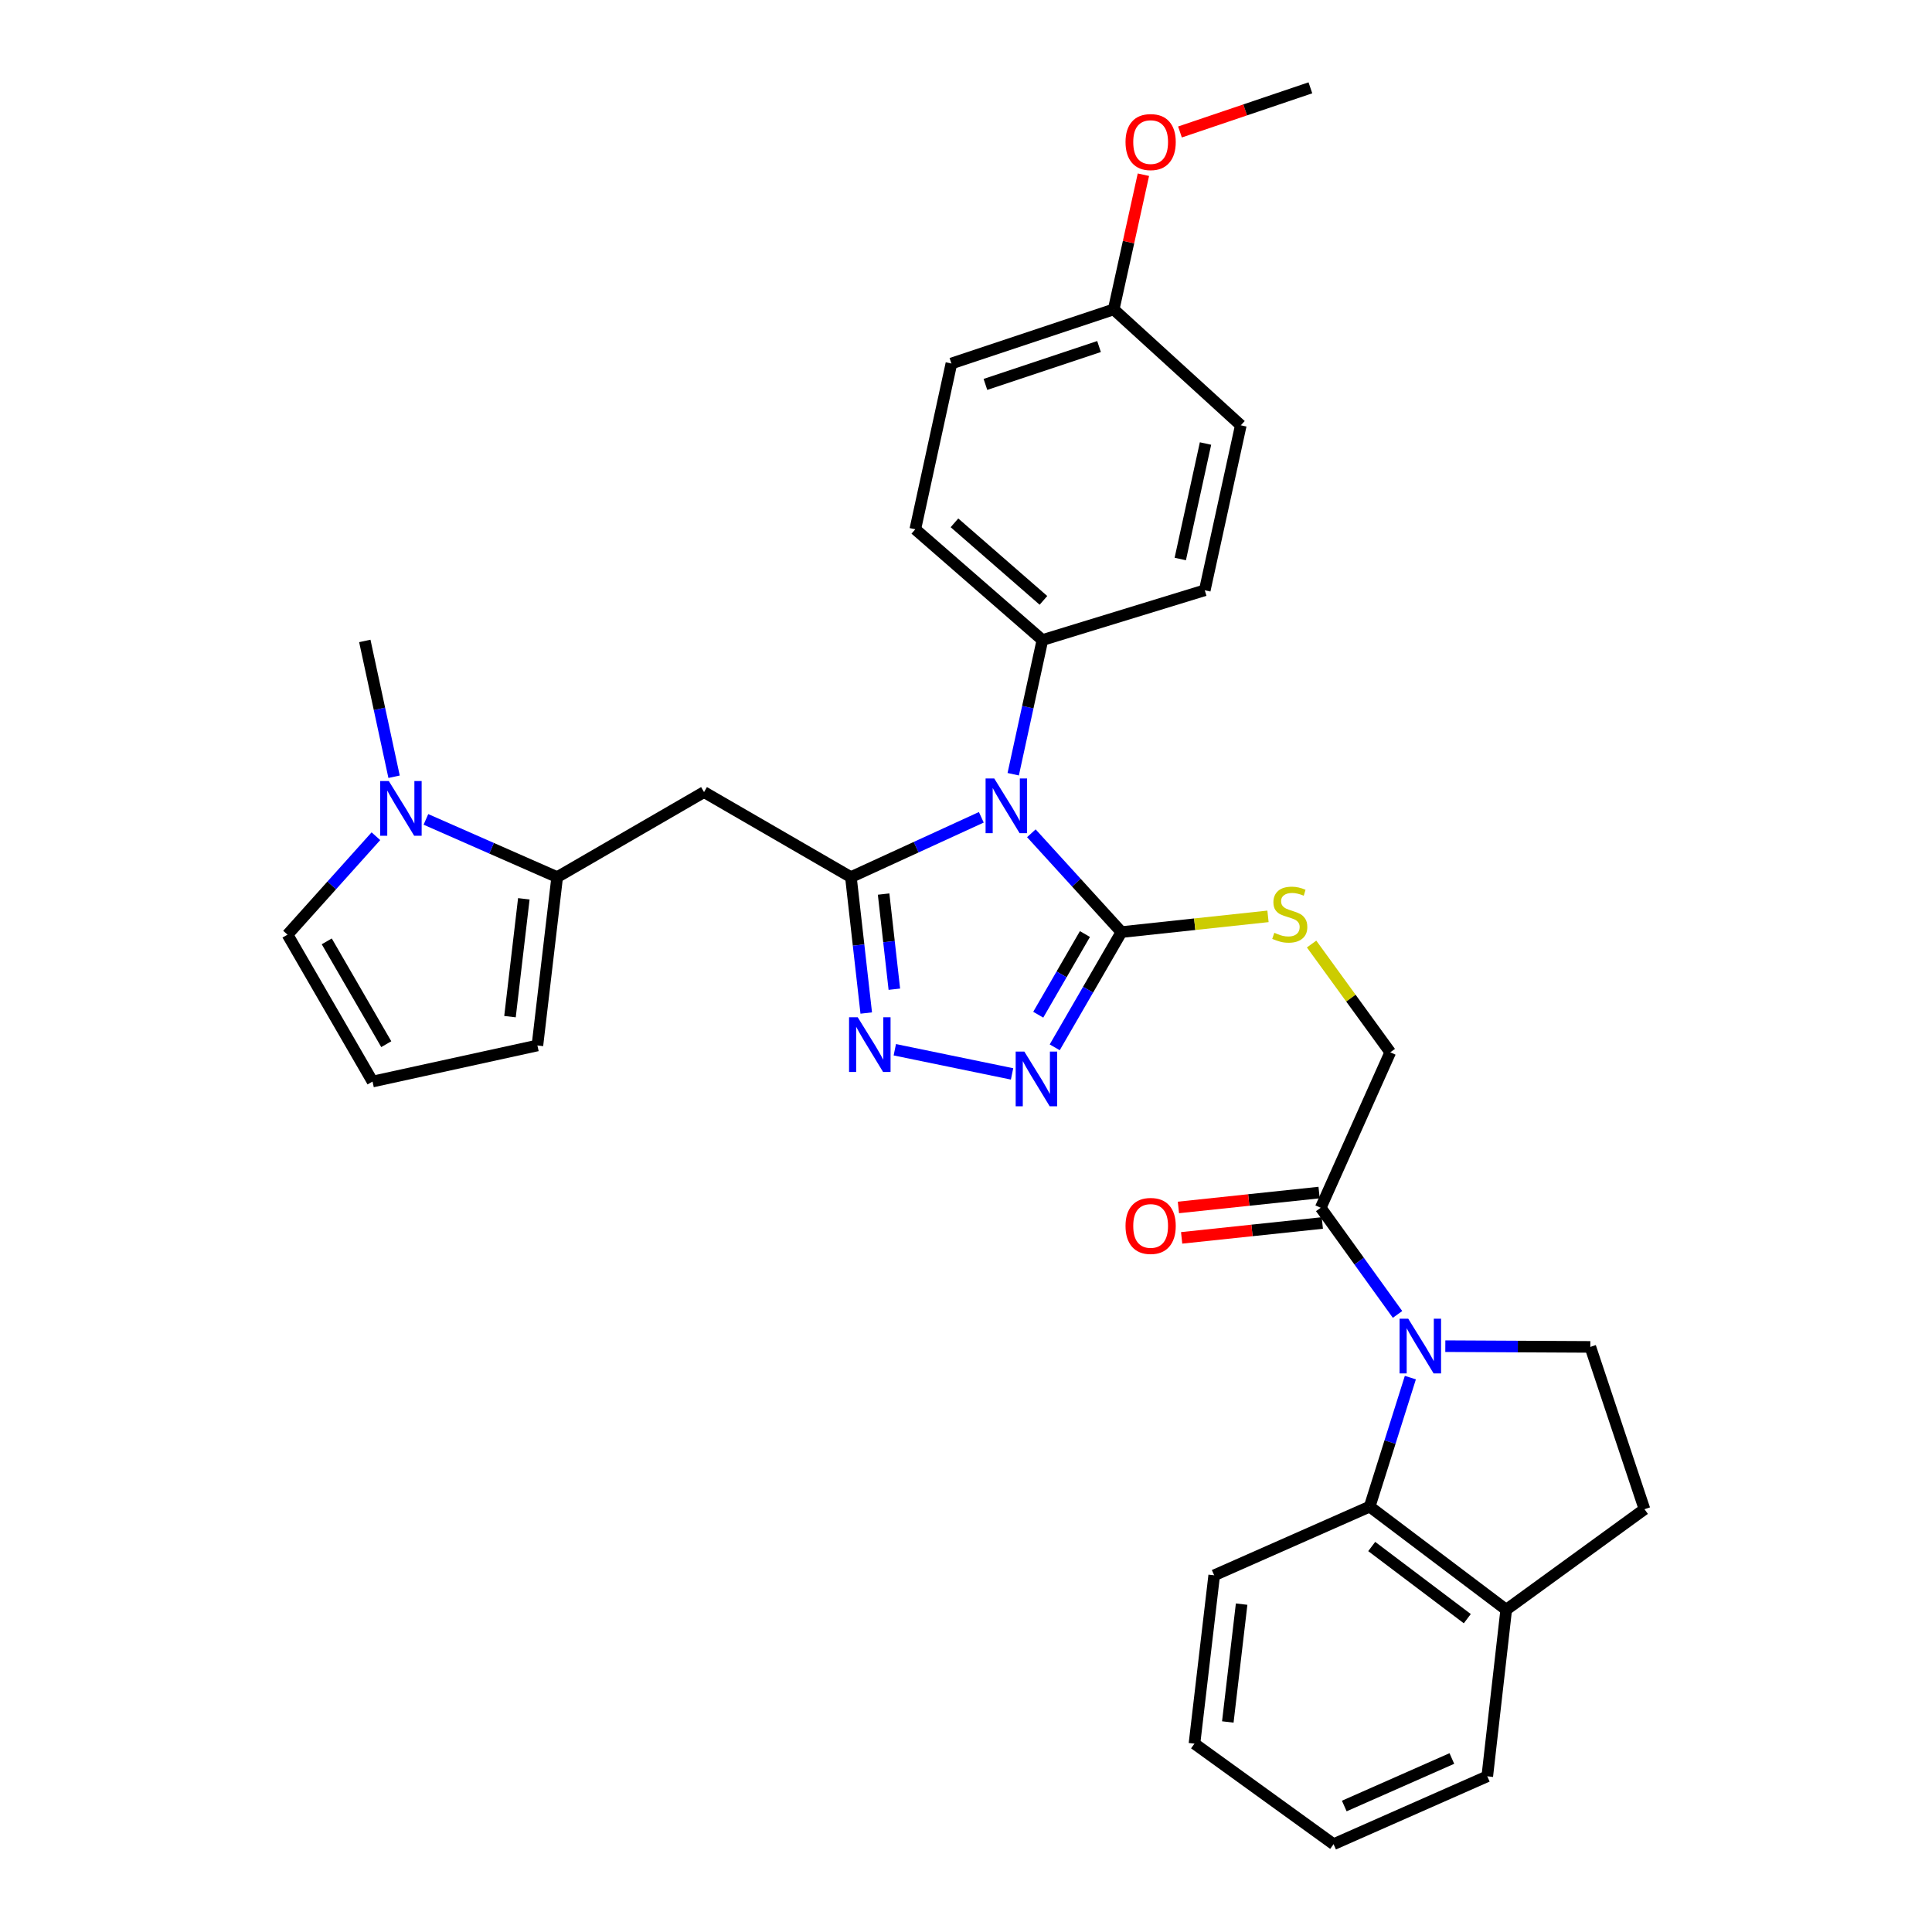 <?xml version='1.0' encoding='iso-8859-1'?>
<svg version='1.1' baseProfile='full'
              xmlns='http://www.w3.org/2000/svg'
                      xmlns:rdkit='http://www.rdkit.org/xml'
                      xmlns:xlink='http://www.w3.org/1999/xlink'
                  xml:space='preserve'
width='1000px' height='1000px' viewBox='0 0 1000 1000'>
<!-- END OF HEADER -->
<rect style='opacity:1.0;fill:#FFFFFF;stroke:none' width='1000' height='1000' x='0' y='0'> </rect>
<path class='bond-0' d='M 507.926,423.033 L 474.176,438.513' style='fill:none;fill-rule:evenodd;stroke:#0000FF;stroke-width:6px;stroke-linecap:butt;stroke-linejoin:miter;stroke-opacity:1' />
<path class='bond-0' d='M 474.176,438.513 L 440.426,453.993' style='fill:none;fill-rule:evenodd;stroke:#000000;stroke-width:6px;stroke-linecap:butt;stroke-linejoin:miter;stroke-opacity:1' />
<path class='bond-1' d='M 533.829,431.302 L 557.137,456.874' style='fill:none;fill-rule:evenodd;stroke:#0000FF;stroke-width:6px;stroke-linecap:butt;stroke-linejoin:miter;stroke-opacity:1' />
<path class='bond-1' d='M 557.137,456.874 L 580.444,482.447' style='fill:none;fill-rule:evenodd;stroke:#000000;stroke-width:6px;stroke-linecap:butt;stroke-linejoin:miter;stroke-opacity:1' />
<path class='bond-12' d='M 524.438,400.737 L 531.993,366.013' style='fill:none;fill-rule:evenodd;stroke:#0000FF;stroke-width:6px;stroke-linecap:butt;stroke-linejoin:miter;stroke-opacity:1' />
<path class='bond-12' d='M 531.993,366.013 L 539.549,331.29' style='fill:none;fill-rule:evenodd;stroke:#000000;stroke-width:6px;stroke-linecap:butt;stroke-linejoin:miter;stroke-opacity:1' />
<path class='bond-3' d='M 440.426,453.993 L 444.396,489.168' style='fill:none;fill-rule:evenodd;stroke:#000000;stroke-width:6px;stroke-linecap:butt;stroke-linejoin:miter;stroke-opacity:1' />
<path class='bond-3' d='M 444.396,489.168 L 448.365,524.343' style='fill:none;fill-rule:evenodd;stroke:#0000FF;stroke-width:6px;stroke-linecap:butt;stroke-linejoin:miter;stroke-opacity:1' />
<path class='bond-3' d='M 457.354,462.769 L 460.133,487.392' style='fill:none;fill-rule:evenodd;stroke:#000000;stroke-width:6px;stroke-linecap:butt;stroke-linejoin:miter;stroke-opacity:1' />
<path class='bond-3' d='M 460.133,487.392 L 462.912,512.014' style='fill:none;fill-rule:evenodd;stroke:#0000FF;stroke-width:6px;stroke-linecap:butt;stroke-linejoin:miter;stroke-opacity:1' />
<path class='bond-5' d='M 440.426,453.993 L 364.407,409.983' style='fill:none;fill-rule:evenodd;stroke:#000000;stroke-width:6px;stroke-linecap:butt;stroke-linejoin:miter;stroke-opacity:1' />
<path class='bond-4' d='M 580.444,482.447 L 563.182,512.27' style='fill:none;fill-rule:evenodd;stroke:#000000;stroke-width:6px;stroke-linecap:butt;stroke-linejoin:miter;stroke-opacity:1' />
<path class='bond-4' d='M 563.182,512.27 L 545.919,542.093' style='fill:none;fill-rule:evenodd;stroke:#0000FF;stroke-width:6px;stroke-linecap:butt;stroke-linejoin:miter;stroke-opacity:1' />
<path class='bond-4' d='M 561.559,483.46 L 549.475,504.336' style='fill:none;fill-rule:evenodd;stroke:#000000;stroke-width:6px;stroke-linecap:butt;stroke-linejoin:miter;stroke-opacity:1' />
<path class='bond-4' d='M 549.475,504.336 L 537.391,525.212' style='fill:none;fill-rule:evenodd;stroke:#0000FF;stroke-width:6px;stroke-linecap:butt;stroke-linejoin:miter;stroke-opacity:1' />
<path class='bond-10' d='M 580.444,482.447 L 618.379,478.376' style='fill:none;fill-rule:evenodd;stroke:#000000;stroke-width:6px;stroke-linecap:butt;stroke-linejoin:miter;stroke-opacity:1' />
<path class='bond-10' d='M 618.379,478.376 L 656.313,474.304' style='fill:none;fill-rule:evenodd;stroke:#CCCC00;stroke-width:6px;stroke-linecap:butt;stroke-linejoin:miter;stroke-opacity:1' />
<path class='bond-2' d='M 723.366,680.342 L 703.482,652.741' style='fill:none;fill-rule:evenodd;stroke:#0000FF;stroke-width:6px;stroke-linecap:butt;stroke-linejoin:miter;stroke-opacity:1' />
<path class='bond-2' d='M 703.482,652.741 L 683.597,625.14' style='fill:none;fill-rule:evenodd;stroke:#000000;stroke-width:6px;stroke-linecap:butt;stroke-linejoin:miter;stroke-opacity:1' />
<path class='bond-8' d='M 730.002,713.046 L 719.469,746.436' style='fill:none;fill-rule:evenodd;stroke:#0000FF;stroke-width:6px;stroke-linecap:butt;stroke-linejoin:miter;stroke-opacity:1' />
<path class='bond-8' d='M 719.469,746.436 L 708.937,779.826' style='fill:none;fill-rule:evenodd;stroke:#000000;stroke-width:6px;stroke-linecap:butt;stroke-linejoin:miter;stroke-opacity:1' />
<path class='bond-11' d='M 748.096,696.773 L 785.623,696.964' style='fill:none;fill-rule:evenodd;stroke:#0000FF;stroke-width:6px;stroke-linecap:butt;stroke-linejoin:miter;stroke-opacity:1' />
<path class='bond-11' d='M 785.623,696.964 L 823.149,697.156' style='fill:none;fill-rule:evenodd;stroke:#000000;stroke-width:6px;stroke-linecap:butt;stroke-linejoin:miter;stroke-opacity:1' />
<path class='bond-32' d='M 463.151,543.35 L 523.841,555.851' style='fill:none;fill-rule:evenodd;stroke:#0000FF;stroke-width:6px;stroke-linecap:butt;stroke-linejoin:miter;stroke-opacity:1' />
<path class='bond-6' d='M 364.407,409.983 L 288.397,453.993' style='fill:none;fill-rule:evenodd;stroke:#000000;stroke-width:6px;stroke-linecap:butt;stroke-linejoin:miter;stroke-opacity:1' />
<path class='bond-7' d='M 288.397,453.993 L 254.425,439.054' style='fill:none;fill-rule:evenodd;stroke:#000000;stroke-width:6px;stroke-linecap:butt;stroke-linejoin:miter;stroke-opacity:1' />
<path class='bond-7' d='M 254.425,439.054 L 220.454,424.115' style='fill:none;fill-rule:evenodd;stroke:#0000FF;stroke-width:6px;stroke-linecap:butt;stroke-linejoin:miter;stroke-opacity:1' />
<path class='bond-14' d='M 288.397,453.993 L 278.165,541.133' style='fill:none;fill-rule:evenodd;stroke:#000000;stroke-width:6px;stroke-linecap:butt;stroke-linejoin:miter;stroke-opacity:1' />
<path class='bond-14' d='M 271.133,465.217 L 263.97,526.215' style='fill:none;fill-rule:evenodd;stroke:#000000;stroke-width:6px;stroke-linecap:butt;stroke-linejoin:miter;stroke-opacity:1' />
<path class='bond-13' d='M 194.568,432.827 L 171.694,458.301' style='fill:none;fill-rule:evenodd;stroke:#0000FF;stroke-width:6px;stroke-linecap:butt;stroke-linejoin:miter;stroke-opacity:1' />
<path class='bond-13' d='M 171.694,458.301 L 148.819,483.776' style='fill:none;fill-rule:evenodd;stroke:#000000;stroke-width:6px;stroke-linecap:butt;stroke-linejoin:miter;stroke-opacity:1' />
<path class='bond-25' d='M 203.975,402.044 L 196.4,366.896' style='fill:none;fill-rule:evenodd;stroke:#0000FF;stroke-width:6px;stroke-linecap:butt;stroke-linejoin:miter;stroke-opacity:1' />
<path class='bond-25' d='M 196.4,366.896 L 188.825,331.747' style='fill:none;fill-rule:evenodd;stroke:#000000;stroke-width:6px;stroke-linecap:butt;stroke-linejoin:miter;stroke-opacity:1' />
<path class='bond-16' d='M 708.937,779.826 L 779.615,833.18' style='fill:none;fill-rule:evenodd;stroke:#000000;stroke-width:6px;stroke-linecap:butt;stroke-linejoin:miter;stroke-opacity:1' />
<path class='bond-16' d='M 709.997,800.469 L 759.471,837.817' style='fill:none;fill-rule:evenodd;stroke:#000000;stroke-width:6px;stroke-linecap:butt;stroke-linejoin:miter;stroke-opacity:1' />
<path class='bond-26' d='M 708.937,779.826 L 628.466,815.38' style='fill:none;fill-rule:evenodd;stroke:#000000;stroke-width:6px;stroke-linecap:butt;stroke-linejoin:miter;stroke-opacity:1' />
<path class='bond-9' d='M 683.597,625.14 L 719.6,544.67' style='fill:none;fill-rule:evenodd;stroke:#000000;stroke-width:6px;stroke-linecap:butt;stroke-linejoin:miter;stroke-opacity:1' />
<path class='bond-18' d='M 682.764,617.266 L 646.356,621.119' style='fill:none;fill-rule:evenodd;stroke:#000000;stroke-width:6px;stroke-linecap:butt;stroke-linejoin:miter;stroke-opacity:1' />
<path class='bond-18' d='M 646.356,621.119 L 609.948,624.973' style='fill:none;fill-rule:evenodd;stroke:#FF0000;stroke-width:6px;stroke-linecap:butt;stroke-linejoin:miter;stroke-opacity:1' />
<path class='bond-18' d='M 684.431,633.015 L 648.023,636.869' style='fill:none;fill-rule:evenodd;stroke:#000000;stroke-width:6px;stroke-linecap:butt;stroke-linejoin:miter;stroke-opacity:1' />
<path class='bond-18' d='M 648.023,636.869 L 611.615,640.722' style='fill:none;fill-rule:evenodd;stroke:#FF0000;stroke-width:6px;stroke-linecap:butt;stroke-linejoin:miter;stroke-opacity:1' />
<path class='bond-17' d='M 678.876,488.632 L 699.238,516.651' style='fill:none;fill-rule:evenodd;stroke:#CCCC00;stroke-width:6px;stroke-linecap:butt;stroke-linejoin:miter;stroke-opacity:1' />
<path class='bond-17' d='M 699.238,516.651 L 719.6,544.67' style='fill:none;fill-rule:evenodd;stroke:#000000;stroke-width:6px;stroke-linecap:butt;stroke-linejoin:miter;stroke-opacity:1' />
<path class='bond-19' d='M 823.149,697.156 L 851.181,781.163' style='fill:none;fill-rule:evenodd;stroke:#000000;stroke-width:6px;stroke-linecap:butt;stroke-linejoin:miter;stroke-opacity:1' />
<path class='bond-20' d='M 539.549,331.29 L 473.754,273.959' style='fill:none;fill-rule:evenodd;stroke:#000000;stroke-width:6px;stroke-linecap:butt;stroke-linejoin:miter;stroke-opacity:1' />
<path class='bond-20' d='M 540.084,310.75 L 494.028,270.618' style='fill:none;fill-rule:evenodd;stroke:#000000;stroke-width:6px;stroke-linecap:butt;stroke-linejoin:miter;stroke-opacity:1' />
<path class='bond-21' d='M 539.549,331.29 L 623.583,305.528' style='fill:none;fill-rule:evenodd;stroke:#000000;stroke-width:6px;stroke-linecap:butt;stroke-linejoin:miter;stroke-opacity:1' />
<path class='bond-34' d='M 148.819,483.776 L 192.829,559.803' style='fill:none;fill-rule:evenodd;stroke:#000000;stroke-width:6px;stroke-linecap:butt;stroke-linejoin:miter;stroke-opacity:1' />
<path class='bond-34' d='M 169.127,487.246 L 199.933,540.465' style='fill:none;fill-rule:evenodd;stroke:#000000;stroke-width:6px;stroke-linecap:butt;stroke-linejoin:miter;stroke-opacity:1' />
<path class='bond-15' d='M 278.165,541.133 L 192.829,559.803' style='fill:none;fill-rule:evenodd;stroke:#000000;stroke-width:6px;stroke-linecap:butt;stroke-linejoin:miter;stroke-opacity:1' />
<path class='bond-28' d='M 779.615,833.18 L 769.813,919.413' style='fill:none;fill-rule:evenodd;stroke:#000000;stroke-width:6px;stroke-linecap:butt;stroke-linejoin:miter;stroke-opacity:1' />
<path class='bond-35' d='M 779.615,833.18 L 851.181,781.163' style='fill:none;fill-rule:evenodd;stroke:#000000;stroke-width:6px;stroke-linecap:butt;stroke-linejoin:miter;stroke-opacity:1' />
<path class='bond-24' d='M 473.754,273.959 L 492.442,188.157' style='fill:none;fill-rule:evenodd;stroke:#000000;stroke-width:6px;stroke-linecap:butt;stroke-linejoin:miter;stroke-opacity:1' />
<path class='bond-23' d='M 623.583,305.528 L 642.245,220.139' style='fill:none;fill-rule:evenodd;stroke:#000000;stroke-width:6px;stroke-linecap:butt;stroke-linejoin:miter;stroke-opacity:1' />
<path class='bond-23' d='M 610.91,289.338 L 623.973,229.566' style='fill:none;fill-rule:evenodd;stroke:#000000;stroke-width:6px;stroke-linecap:butt;stroke-linejoin:miter;stroke-opacity:1' />
<path class='bond-22' d='M 576.45,160.142 L 642.245,220.139' style='fill:none;fill-rule:evenodd;stroke:#000000;stroke-width:6px;stroke-linecap:butt;stroke-linejoin:miter;stroke-opacity:1' />
<path class='bond-27' d='M 576.45,160.142 L 584.137,125.286' style='fill:none;fill-rule:evenodd;stroke:#000000;stroke-width:6px;stroke-linecap:butt;stroke-linejoin:miter;stroke-opacity:1' />
<path class='bond-27' d='M 584.137,125.286 L 591.824,90.431' style='fill:none;fill-rule:evenodd;stroke:#FF0000;stroke-width:6px;stroke-linecap:butt;stroke-linejoin:miter;stroke-opacity:1' />
<path class='bond-33' d='M 576.45,160.142 L 492.442,188.157' style='fill:none;fill-rule:evenodd;stroke:#000000;stroke-width:6px;stroke-linecap:butt;stroke-linejoin:miter;stroke-opacity:1' />
<path class='bond-33' d='M 568.859,179.368 L 510.053,198.978' style='fill:none;fill-rule:evenodd;stroke:#000000;stroke-width:6px;stroke-linecap:butt;stroke-linejoin:miter;stroke-opacity:1' />
<path class='bond-30' d='M 628.466,815.38 L 618.251,902.511' style='fill:none;fill-rule:evenodd;stroke:#000000;stroke-width:6px;stroke-linecap:butt;stroke-linejoin:miter;stroke-opacity:1' />
<path class='bond-30' d='M 642.663,830.294 L 635.513,891.286' style='fill:none;fill-rule:evenodd;stroke:#000000;stroke-width:6px;stroke-linecap:butt;stroke-linejoin:miter;stroke-opacity:1' />
<path class='bond-29' d='M 610.751,68.311 L 644.504,56.883' style='fill:none;fill-rule:evenodd;stroke:#FF0000;stroke-width:6px;stroke-linecap:butt;stroke-linejoin:miter;stroke-opacity:1' />
<path class='bond-29' d='M 644.504,56.883 L 678.257,45.455' style='fill:none;fill-rule:evenodd;stroke:#000000;stroke-width:6px;stroke-linecap:butt;stroke-linejoin:miter;stroke-opacity:1' />
<path class='bond-36' d='M 769.813,919.413 L 690.258,954.545' style='fill:none;fill-rule:evenodd;stroke:#000000;stroke-width:6px;stroke-linecap:butt;stroke-linejoin:miter;stroke-opacity:1' />
<path class='bond-36' d='M 751.482,910.196 L 695.793,934.788' style='fill:none;fill-rule:evenodd;stroke:#000000;stroke-width:6px;stroke-linecap:butt;stroke-linejoin:miter;stroke-opacity:1' />
<path class='bond-31' d='M 618.251,902.511 L 690.258,954.545' style='fill:none;fill-rule:evenodd;stroke:#000000;stroke-width:6px;stroke-linecap:butt;stroke-linejoin:miter;stroke-opacity:1' />
<path  class='atom-0' d='M 514.619 402.932
L 523.899 417.932
Q 524.819 419.412, 526.299 422.092
Q 527.779 424.772, 527.859 424.932
L 527.859 402.932
L 531.619 402.932
L 531.619 431.252
L 527.739 431.252
L 517.779 414.852
Q 516.619 412.932, 515.379 410.732
Q 514.179 408.532, 513.819 407.852
L 513.819 431.252
L 510.139 431.252
L 510.139 402.932
L 514.619 402.932
' fill='#0000FF'/>
<path  class='atom-3' d='M 728.896 682.547
L 738.176 697.547
Q 739.096 699.027, 740.576 701.707
Q 742.056 704.387, 742.136 704.547
L 742.136 682.547
L 745.896 682.547
L 745.896 710.867
L 742.016 710.867
L 732.056 694.467
Q 730.896 692.547, 729.656 690.347
Q 728.456 688.147, 728.096 687.467
L 728.096 710.867
L 724.416 710.867
L 724.416 682.547
L 728.896 682.547
' fill='#0000FF'/>
<path  class='atom-4' d='M 443.95 526.524
L 453.23 541.524
Q 454.15 543.004, 455.63 545.684
Q 457.11 548.364, 457.19 548.524
L 457.19 526.524
L 460.95 526.524
L 460.95 554.844
L 457.07 554.844
L 447.11 538.444
Q 445.95 536.524, 444.71 534.324
Q 443.51 532.124, 443.15 531.444
L 443.15 554.844
L 439.47 554.844
L 439.47 526.524
L 443.95 526.524
' fill='#0000FF'/>
<path  class='atom-5' d='M 530.192 544.288
L 539.472 559.288
Q 540.392 560.768, 541.872 563.448
Q 543.352 566.128, 543.432 566.288
L 543.432 544.288
L 547.192 544.288
L 547.192 572.608
L 543.312 572.608
L 533.352 556.208
Q 532.192 554.288, 530.952 552.088
Q 529.752 549.888, 529.392 549.208
L 529.392 572.608
L 525.712 572.608
L 525.712 544.288
L 530.192 544.288
' fill='#0000FF'/>
<path  class='atom-8' d='M 201.244 404.261
L 210.524 419.261
Q 211.444 420.741, 212.924 423.421
Q 214.404 426.101, 214.484 426.261
L 214.484 404.261
L 218.244 404.261
L 218.244 432.581
L 214.364 432.581
L 204.404 416.181
Q 203.244 414.261, 202.004 412.061
Q 200.804 409.861, 200.444 409.181
L 200.444 432.581
L 196.764 432.581
L 196.764 404.261
L 201.244 404.261
' fill='#0000FF'/>
<path  class='atom-11' d='M 659.584 482.814
Q 659.904 482.934, 661.224 483.494
Q 662.544 484.054, 663.984 484.414
Q 665.464 484.734, 666.904 484.734
Q 669.584 484.734, 671.144 483.454
Q 672.704 482.134, 672.704 479.854
Q 672.704 478.294, 671.904 477.334
Q 671.144 476.374, 669.944 475.854
Q 668.744 475.334, 666.744 474.734
Q 664.224 473.974, 662.704 473.254
Q 661.224 472.534, 660.144 471.014
Q 659.104 469.494, 659.104 466.934
Q 659.104 463.374, 661.504 461.174
Q 663.944 458.974, 668.744 458.974
Q 672.024 458.974, 675.744 460.534
L 674.824 463.614
Q 671.424 462.214, 668.864 462.214
Q 666.104 462.214, 664.584 463.374
Q 663.064 464.494, 663.104 466.454
Q 663.104 467.974, 663.864 468.894
Q 664.664 469.814, 665.784 470.334
Q 666.944 470.854, 668.864 471.454
Q 671.424 472.254, 672.944 473.054
Q 674.464 473.854, 675.544 475.494
Q 676.664 477.094, 676.664 479.854
Q 676.664 483.774, 674.024 485.894
Q 671.424 487.974, 667.064 487.974
Q 664.544 487.974, 662.624 487.414
Q 660.744 486.894, 658.504 485.974
L 659.584 482.814
' fill='#CCCC00'/>
<path  class='atom-19' d='M 582.569 634.538
Q 582.569 627.738, 585.929 623.938
Q 589.289 620.138, 595.569 620.138
Q 601.849 620.138, 605.209 623.938
Q 608.569 627.738, 608.569 634.538
Q 608.569 641.418, 605.169 645.338
Q 601.769 649.218, 595.569 649.218
Q 589.329 649.218, 585.929 645.338
Q 582.569 641.458, 582.569 634.538
M 595.569 646.018
Q 599.889 646.018, 602.209 643.138
Q 604.569 640.218, 604.569 634.538
Q 604.569 628.978, 602.209 626.178
Q 599.889 623.338, 595.569 623.338
Q 591.249 623.338, 588.889 626.138
Q 586.569 628.938, 586.569 634.538
Q 586.569 640.258, 588.889 643.138
Q 591.249 646.018, 595.569 646.018
' fill='#FF0000'/>
<path  class='atom-28' d='M 582.569 73.531
Q 582.569 66.731, 585.929 62.931
Q 589.289 59.131, 595.569 59.131
Q 601.849 59.131, 605.209 62.931
Q 608.569 66.731, 608.569 73.531
Q 608.569 80.411, 605.169 84.331
Q 601.769 88.211, 595.569 88.211
Q 589.329 88.211, 585.929 84.331
Q 582.569 80.451, 582.569 73.531
M 595.569 85.011
Q 599.889 85.011, 602.209 82.131
Q 604.569 79.211, 604.569 73.531
Q 604.569 67.971, 602.209 65.171
Q 599.889 62.331, 595.569 62.331
Q 591.249 62.331, 588.889 65.131
Q 586.569 67.931, 586.569 73.531
Q 586.569 79.251, 588.889 82.131
Q 591.249 85.011, 595.569 85.011
' fill='#FF0000'/>
</svg>
